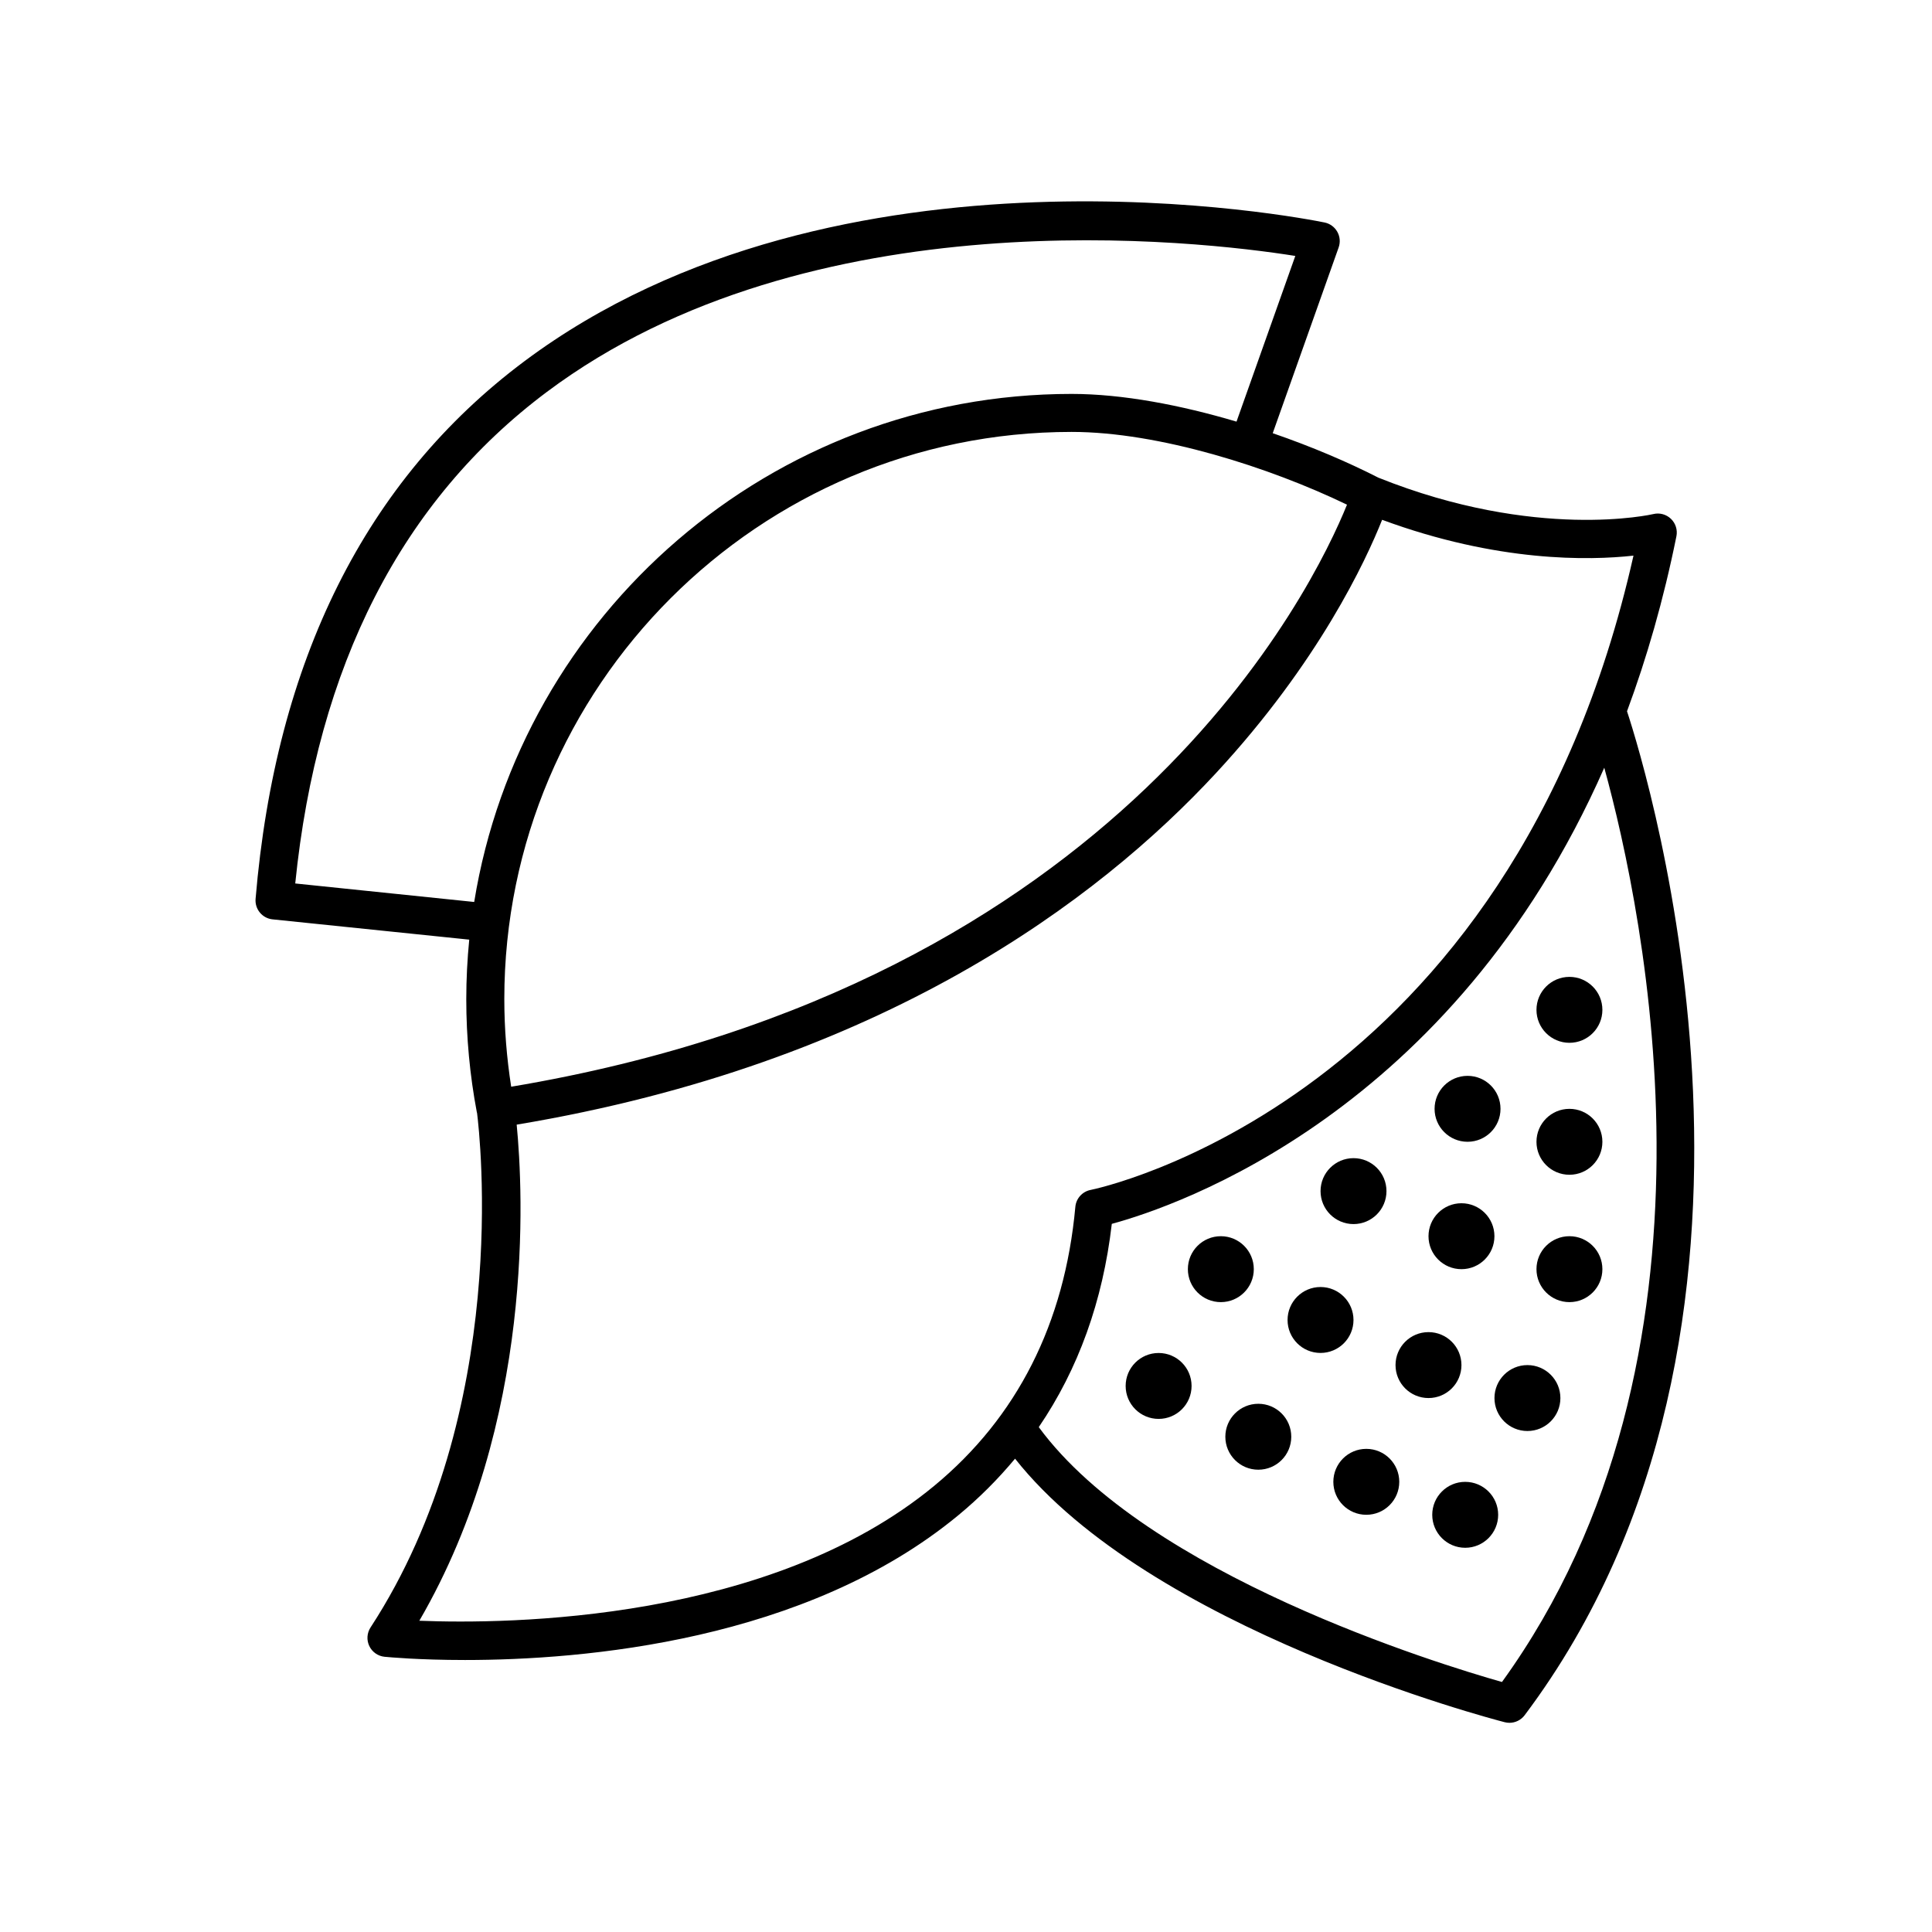 <?xml version="1.0" encoding="UTF-8"?>
<!-- Uploaded to: ICON Repo, www.svgrepo.com, Generator: ICON Repo Mixer Tools -->
<svg fill="#000000" width="800px" height="800px" version="1.1" viewBox="144 144 512 512" xmlns="http://www.w3.org/2000/svg">
 <g>
  <path d="m216.24 387.64 52.113 5.375c-0.508 5.188-0.785 10.449-0.785 15.773 0 10.078 0.941 20.168 2.801 29.992 0.012 0.047 0.039 0.082 0.051 0.133 0.715 5.637 9.152 79.082-28.223 136.38-0.961 1.473-1.082 3.344-0.324 4.934 0.762 1.586 2.293 2.66 4.047 2.836 1.09 0.105 9.113 0.855 21.316 0.855 31.32 0 90.242-4.938 130.69-38.328 5.594-4.613 10.594-9.645 15.074-15.027 35.676 45.137 125.86 68.836 129.76 69.84 0.418 0.105 0.84 0.16 1.258 0.16 1.562 0 3.062-0.727 4.031-2.012 77.309-102.97 32.633-249.29 27.129-266.06 5.199-14.027 9.664-29.406 13.09-46.367 0.344-1.688-0.207-3.438-1.449-4.629-1.246-1.195-3.012-1.672-4.684-1.258-0.297 0.07-30.996 7.129-72.852-9.652-8.031-4.109-17.672-8.23-27.996-11.785l17.469-49.223c0.488-1.375 0.359-2.891-0.359-4.16s-1.949-2.168-3.375-2.457c-5.219-1.066-128.82-25.512-212.14 36.84-41.922 31.367-65.855 79.285-71.148 142.41-0.227 2.734 1.773 5.148 4.504 5.43zm61.406 21.152c0-82.891 67.434-150.33 150.33-150.33 23.195 0 52.492 9.395 72.992 19.281-8.875 21.941-59.535 127.12-221.5 154.25-1.188-7.641-1.82-15.426-1.82-23.203zm141.64 113.41c10.461-15.367 16.973-33.355 19.352-53.867 17.227-4.664 90.273-29.453 130.51-120.88 10.711 38.934 35.273 156.05-27.109 242.29-16.828-4.773-94.012-28.418-122.75-67.535zm-138.36-80.16c96.652-16.125 154.06-59.41 185.33-93.168 27.199-29.367 39.695-56.266 44.02-67.121 30.586 11.285 54.871 10.797 66.613 9.496-32.672 145.21-142.72 167.88-143.84 168.09-2.207 0.422-3.871 2.254-4.07 4.488-2.832 30.895-15.422 55.777-37.422 73.953-43.578 36.004-112.81 36.676-136.43 35.734 30.695-52.828 27.52-113.81 25.797-131.48zm-58.684-63.914c5.836-57.695 28.254-101.51 66.688-130.27 69.879-52.297 173.07-40.039 198.34-36.031l-15.582 43.91c-14.742-4.375-30.168-7.344-43.711-7.344-79.676 0-145.95 58.402-158.31 134.64z"/>
  <path d="m568.65 411.62c0 4.824-3.91 8.734-8.734 8.734s-8.734-3.91-8.734-8.734c0-4.824 3.91-8.738 8.734-8.738s8.734 3.914 8.734 8.738"/>
  <path d="m541.65 437.85c0 4.824-3.91 8.734-8.734 8.734-4.824 0-8.738-3.91-8.738-8.734 0-4.828 3.914-8.738 8.738-8.738 4.824 0 8.734 3.91 8.734 8.738"/>
  <path d="m568.65 446.59c0 4.824-3.91 8.734-8.734 8.734s-8.734-3.91-8.734-8.734c0-4.824 3.91-8.734 8.734-8.734s8.734 3.91 8.734 8.734"/>
  <path d="m511.43 459.66c0 4.824-3.91 8.734-8.734 8.734-4.828 0-8.738-3.91-8.738-8.734 0-4.828 3.91-8.738 8.738-8.738 4.824 0 8.734 3.91 8.734 8.738"/>
  <path d="m540.04 471.61c0 4.824-3.914 8.734-8.738 8.734s-8.734-3.91-8.734-8.734 3.91-8.738 8.734-8.738 8.738 3.914 8.738 8.738"/>
  <path d="m568.65 480.34c0 4.824-3.91 8.738-8.734 8.738s-8.734-3.914-8.734-8.738c0-4.824 3.91-8.734 8.734-8.734s8.734 3.91 8.734 8.734"/>
  <path d="m502.69 493.81c0 4.824-3.914 8.734-8.738 8.734s-8.734-3.91-8.734-8.734c0-4.824 3.91-8.738 8.734-8.738s8.738 3.914 8.738 8.738"/>
  <path d="m476.27 480.34c0 4.824-3.91 8.738-8.738 8.738-4.824 0-8.734-3.914-8.734-8.738 0-4.824 3.91-8.734 8.734-8.734 4.828 0 8.738 3.91 8.738 8.734"/>
  <path d="m531.3 505.76c0 4.828-3.91 8.738-8.734 8.738-4.824 0-8.738-3.91-8.738-8.738 0-4.824 3.914-8.734 8.738-8.734 4.824 0 8.734 3.91 8.734 8.734"/>
  <path d="m557.52 514.5c0 4.824-3.914 8.734-8.738 8.734-4.824 0-8.734-3.91-8.734-8.734s3.91-8.738 8.734-8.738c4.824 0 8.738 3.914 8.738 8.738"/>
  <path d="m486.2 524.75c0 4.828-3.91 8.738-8.734 8.738-4.824 0-8.738-3.91-8.738-8.738 0-4.824 3.914-8.734 8.738-8.734 4.824 0 8.734 3.91 8.734 8.734"/>
  <path d="m459.78 511.29c0 4.824-3.91 8.734-8.738 8.734-4.824 0-8.734-3.91-8.734-8.734 0-4.824 3.91-8.734 8.734-8.734 4.828 0 8.738 3.91 8.738 8.734"/>
  <path d="m514.82 536.7c0 4.824-3.91 8.734-8.734 8.734-4.828 0-8.738-3.91-8.738-8.734s3.91-8.738 8.738-8.738c4.824 0 8.734 3.914 8.734 8.738"/>
  <path d="m541.03 545.44c0 4.824-3.914 8.738-8.738 8.738s-8.734-3.914-8.734-8.738 3.91-8.734 8.734-8.734 8.738 3.91 8.738 8.734"/>
 </g>
</svg>